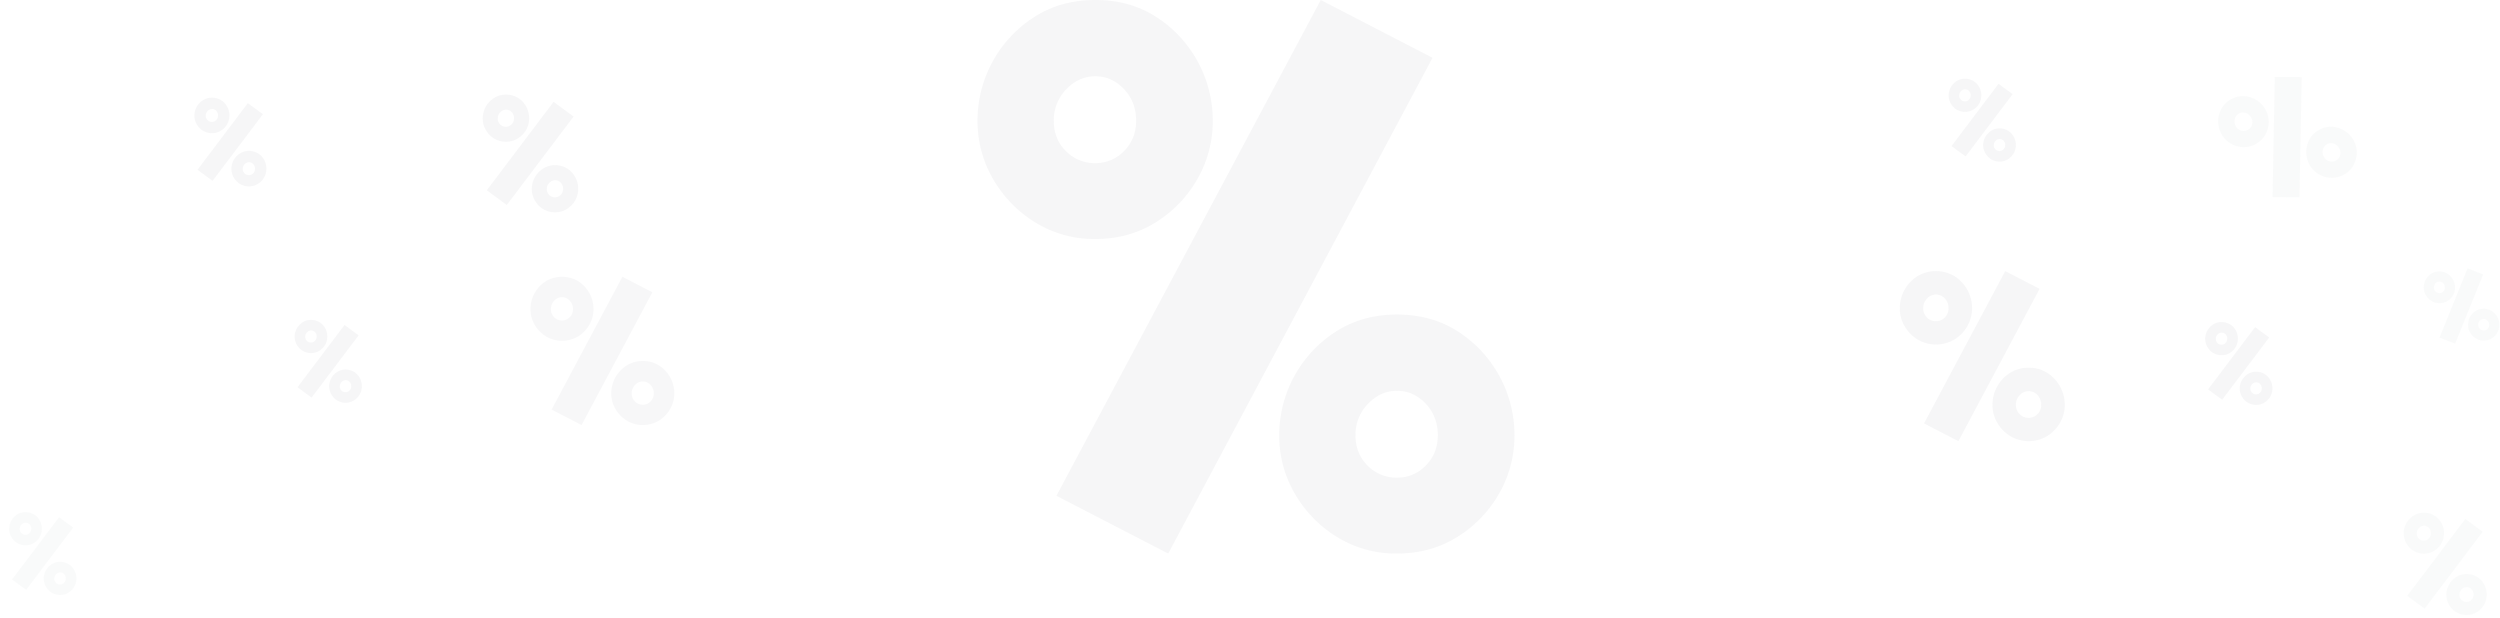 <svg xmlns="http://www.w3.org/2000/svg" width="1803.634" height="445.797" viewBox="0 0 1803.634 445.797"><defs><style>.a,.b,.c{fill:#42495b;}.a{opacity:0.05;}.b{opacity:0.04;}.c{opacity:0.03;}</style></defs><g transform="translate(-140.776 -920.266)"><path class="a" d="M946.327,411.57a26.92,26.92,0,0,1-9.33,9.582,26.019,26.019,0,0,1-26.4,0,27.137,27.137,0,0,1-9.417-9.582,25.4,25.4,0,0,1-3.513-13.1,27.259,27.259,0,0,1,12.509-22.886,26.135,26.135,0,0,1,27.239.04A27.272,27.272,0,0,1,949.8,398.472,25.632,25.632,0,0,1,946.327,411.57Zm-16.192-20.042a8.46,8.46,0,0,0-6.363-2.847,8.651,8.651,0,0,0-6.442,2.886,9.747,9.747,0,0,0-2.763,6.987,9.086,9.086,0,0,0,2.678,6.7,8.882,8.882,0,0,0,6.527,2.678,8.7,8.7,0,0,0,6.363-2.678,9.089,9.089,0,0,0,2.678-6.7A9.863,9.863,0,0,0,930.135,391.528Zm68.372-6.947L939.927,494.461l-24.773-12.8,58.581-109.882Zm14.686,96.7a26.947,26.947,0,0,1-9.33,9.583,26.021,26.021,0,0,1-26.4,0,27.153,27.153,0,0,1-9.415-9.583,25.393,25.393,0,0,1-3.514-13.1A27.273,27.273,0,0,1,977.041,445.3a24.525,24.525,0,0,1,13.6-3.808,24.28,24.28,0,0,1,13.641,3.849,27.276,27.276,0,0,1,12.386,22.846A25.623,25.623,0,0,1,1013.193,481.28ZM997,461.236a8.462,8.462,0,0,0-6.363-2.843,8.644,8.644,0,0,0-6.443,2.886,9.741,9.741,0,0,0-2.762,6.987,9.08,9.08,0,0,0,2.678,6.694,8.872,8.872,0,0,0,6.527,2.678A8.688,8.688,0,0,0,997,474.961a9.089,9.089,0,0,0,2.678-6.694A9.885,9.885,0,0,0,997,461.236Z" transform="translate(613.732 744.076)"></path><path class="b" d="M940.09,406.469a23.47,23.47,0,0,1-8.134,8.354,22.684,22.684,0,0,1-23.019,0,23.659,23.659,0,0,1-8.21-8.354,22.142,22.142,0,0,1-3.062-11.419A23.766,23.766,0,0,1,908.571,375.1a22.785,22.785,0,0,1,23.748.035,23.777,23.777,0,0,1,10.8,19.918A22.347,22.347,0,0,1,940.09,406.469ZM925.974,389a7.375,7.375,0,0,0-5.547-2.482,7.542,7.542,0,0,0-5.617,2.516,8.5,8.5,0,0,0-2.409,6.091,7.922,7.922,0,0,0,2.335,5.838,7.744,7.744,0,0,0,5.691,2.335,7.581,7.581,0,0,0,5.547-2.335,7.924,7.924,0,0,0,2.335-5.838A8.6,8.6,0,0,0,925.974,389Zm59.609-6.057-51.073,95.8-21.6-11.162,51.073-95.8Zm12.8,84.306a23.492,23.492,0,0,1-8.134,8.355,22.686,22.686,0,0,1-23.02,0,23.672,23.672,0,0,1-8.208-8.355,22.138,22.138,0,0,1-3.064-11.418,23.777,23.777,0,0,1,10.908-19.954,21.381,21.381,0,0,1,11.855-3.32,21.168,21.168,0,0,1,11.893,3.356,23.78,23.78,0,0,1,10.8,19.918A22.339,22.339,0,0,1,998.386,467.245ZM984.27,449.771a7.377,7.377,0,0,0-5.547-2.478,7.536,7.536,0,0,0-5.617,2.516A8.493,8.493,0,0,0,970.7,455.9a7.916,7.916,0,0,0,2.334,5.836,7.735,7.735,0,0,0,5.691,2.334,7.575,7.575,0,0,0,5.547-2.334A7.924,7.924,0,0,0,986.6,455.9,8.618,8.618,0,0,0,984.27,449.771Z" transform="translate(-374.166 748.172)"></path><path class="a" d="M1056.069,501.312a87.631,87.631,0,0,1-30.37,31.19q-19.082,11.718-43.049,11.711a80.716,80.716,0,0,1-42.9-11.711,88.337,88.337,0,0,1-30.655-31.19,82.677,82.677,0,0,1-11.434-42.637,88.735,88.735,0,0,1,40.721-74.5q19.2-12.4,44.264-12.4,25.348,0,44.4,12.529a88.777,88.777,0,0,1,40.32,74.37A83.437,83.437,0,0,1,1056.069,501.312Zm-52.707-65.239q-8.735-9.259-20.712-9.266t-20.971,9.4a31.729,31.729,0,0,0-8.994,22.743q0,13.078,8.717,21.8a28.913,28.913,0,0,0,21.248,8.717,28.306,28.306,0,0,0,20.712-8.717q8.711-8.713,8.717-21.8Q1012.079,445.334,1003.362,436.073Zm222.564-22.615L1035.234,771.14l-80.64-41.676,190.691-357.688Zm47.8,314.775a87.715,87.715,0,0,1-30.371,31.2q-19.081,11.7-43.049,11.712a80.866,80.866,0,0,1-42.9-11.712,88.386,88.386,0,0,1-30.647-31.2,82.658,82.658,0,0,1-11.439-42.631,88.778,88.778,0,0,1,40.726-74.5q19.2-12.392,44.263-12.395,25.347,0,44.406,12.531a88.787,88.787,0,0,1,40.32,74.368A83.407,83.407,0,0,1,1273.731,728.233Zm-52.707-65.245q-8.734-9.25-20.713-9.253t-20.972,9.395a31.71,31.71,0,0,0-8.991,22.744q0,13.075,8.716,21.79a28.88,28.88,0,0,0,21.247,8.716,28.283,28.283,0,0,0,20.713-8.716q8.7-8.705,8.716-21.79Q1229.74,672.261,1221.024,662.987Z" transform="translate(-51.645 548.49)"></path><path class="c" d="M931.56,399.494a18.751,18.751,0,0,1-6.5,6.674,18.123,18.123,0,0,1-18.39,0,18.9,18.9,0,0,1-6.559-6.674,17.69,17.69,0,0,1-2.447-9.123,18.987,18.987,0,0,1,8.713-15.941,18.2,18.2,0,0,1,18.973.028,19,19,0,0,1,8.628,15.913A17.854,17.854,0,0,1,931.56,399.494Zm-11.278-13.96a5.893,5.893,0,0,0-4.432-1.983,6.026,6.026,0,0,0-4.487,2.01,6.79,6.79,0,0,0-1.924,4.867,6.329,6.329,0,0,0,1.865,4.664,6.187,6.187,0,0,0,4.547,1.865,6.057,6.057,0,0,0,4.432-1.865,6.331,6.331,0,0,0,1.865-4.664A6.87,6.87,0,0,0,920.282,385.534Zm47.624-4.839-40.8,76.536-17.255-8.918,40.8-76.537Zm10.229,67.355a18.769,18.769,0,0,1-6.5,6.675,18.125,18.125,0,0,1-18.392,0,18.913,18.913,0,0,1-6.558-6.675,17.687,17.687,0,0,1-2.448-9.122,19,19,0,0,1,8.715-15.942,17.082,17.082,0,0,1,9.471-2.652,16.912,16.912,0,0,1,9.5,2.681,19,19,0,0,1,8.627,15.913A17.847,17.847,0,0,1,978.135,448.05Zm-11.278-13.961a5.894,5.894,0,0,0-4.432-1.98,6.021,6.021,0,0,0-4.487,2.01,6.785,6.785,0,0,0-1.924,4.867,6.325,6.325,0,0,0,1.865,4.663,6.18,6.18,0,0,0,4.546,1.865,6.052,6.052,0,0,0,4.432-1.865,6.331,6.331,0,0,0,1.865-4.663A6.885,6.885,0,0,0,966.856,434.089Z" transform="matrix(0.891, -0.454, 0.454, 0.891, 766.107, 1076.128)"></path><path class="c" d="M918.714,388.988a11.645,11.645,0,0,1-4.035,4.144,11.254,11.254,0,0,1-11.42,0,11.738,11.738,0,0,1-4.073-4.144,10.985,10.985,0,0,1-1.519-5.665,11.791,11.791,0,0,1,5.411-9.9,11.3,11.3,0,0,1,11.782.017,11.8,11.8,0,0,1,5.358,9.882A11.087,11.087,0,0,1,918.714,388.988Zm-7-8.669a3.659,3.659,0,0,0-2.752-1.231,3.742,3.742,0,0,0-2.787,1.248,4.216,4.216,0,0,0-1.2,3.022,3.93,3.93,0,0,0,1.158,2.9,3.842,3.842,0,0,0,2.823,1.158,3.761,3.761,0,0,0,2.752-1.158,3.931,3.931,0,0,0,1.158-2.9A4.266,4.266,0,0,0,911.71,380.32Zm29.574-3.005-25.339,47.528L905.23,419.3l25.339-47.529Zm6.352,41.827a11.656,11.656,0,0,1-4.036,4.145,11.256,11.256,0,0,1-11.421,0,11.745,11.745,0,0,1-4.072-4.145,10.984,10.984,0,0,1-1.52-5.665,11.8,11.8,0,0,1,5.412-9.9,10.608,10.608,0,0,1,5.882-1.647,10.5,10.5,0,0,1,5.9,1.665,11.8,11.8,0,0,1,5.358,9.882A11.083,11.083,0,0,1,947.636,419.141Zm-7-8.67a3.66,3.66,0,0,0-2.752-1.23,3.739,3.739,0,0,0-2.787,1.248,4.214,4.214,0,0,0-1.195,3.022,3.927,3.927,0,0,0,1.158,2.9,3.837,3.837,0,0,0,2.823,1.158,3.758,3.758,0,0,0,2.752-1.158,3.931,3.931,0,0,0,1.158-2.9A4.276,4.276,0,0,0,940.632,410.471Z" transform="matrix(0.995, -0.105, 0.105, 0.995, 956.063, 841.67)"></path><path class="a" d="M919.659,389.762a12.168,12.168,0,0,1-4.217,4.331,11.76,11.76,0,0,1-11.933,0,12.264,12.264,0,0,1-4.256-4.331,11.478,11.478,0,0,1-1.588-5.92,12.321,12.321,0,0,1,5.654-10.344,11.812,11.812,0,0,1,12.311.018,12.327,12.327,0,0,1,5.6,10.326A11.586,11.586,0,0,1,919.659,389.762Zm-7.318-9.058a3.824,3.824,0,0,0-2.876-1.287,3.91,3.91,0,0,0-2.912,1.3,4.406,4.406,0,0,0-1.249,3.158,4.106,4.106,0,0,0,1.21,3.026,4.014,4.014,0,0,0,2.95,1.21,3.93,3.93,0,0,0,2.876-1.21,4.108,4.108,0,0,0,1.21-3.026A4.458,4.458,0,0,0,912.341,380.7Zm30.9-3.14-26.477,49.663-11.2-5.787,26.477-49.664Zm6.638,43.706a12.179,12.179,0,0,1-4.217,4.331,11.761,11.761,0,0,1-11.934,0,12.273,12.273,0,0,1-4.255-4.331,11.478,11.478,0,0,1-1.588-5.919,12.327,12.327,0,0,1,5.655-10.345,11.085,11.085,0,0,1,6.146-1.721,10.974,10.974,0,0,1,6.166,1.74,12.328,12.328,0,0,1,5.6,10.326A11.581,11.581,0,0,1,949.881,421.269Zm-7.318-9.059a3.824,3.824,0,0,0-2.876-1.285,3.907,3.907,0,0,0-2.912,1.3,4.4,4.4,0,0,0-1.248,3.158,4.1,4.1,0,0,0,1.21,3.025,4.01,4.01,0,0,0,2.95,1.21,3.927,3.927,0,0,0,2.876-1.21,4.108,4.108,0,0,0,1.21-3.025A4.468,4.468,0,0,0,942.563,412.21Z" transform="translate(905.32 643.284) rotate(9)"></path><path class="a" d="M919.659,389.762a12.168,12.168,0,0,1-4.217,4.331,11.76,11.76,0,0,1-11.933,0,12.264,12.264,0,0,1-4.256-4.331,11.478,11.478,0,0,1-1.588-5.92,12.321,12.321,0,0,1,5.654-10.344,11.812,11.812,0,0,1,12.311.018,12.327,12.327,0,0,1,5.6,10.326A11.586,11.586,0,0,1,919.659,389.762Zm-7.318-9.058a3.824,3.824,0,0,0-2.876-1.287,3.91,3.91,0,0,0-2.912,1.3,4.406,4.406,0,0,0-1.249,3.158,4.106,4.106,0,0,0,1.21,3.026,4.014,4.014,0,0,0,2.95,1.21,3.93,3.93,0,0,0,2.876-1.21,4.108,4.108,0,0,0,1.21-3.026A4.458,4.458,0,0,0,912.341,380.7Zm30.9-3.14-26.477,49.663-11.2-5.787,26.477-49.664Zm6.638,43.706a12.179,12.179,0,0,1-4.217,4.331,11.761,11.761,0,0,1-11.934,0,12.273,12.273,0,0,1-4.255-4.331,11.478,11.478,0,0,1-1.588-5.919,12.327,12.327,0,0,1,5.655-10.345,11.085,11.085,0,0,1,6.146-1.721,10.974,10.974,0,0,1,6.166,1.74,12.328,12.328,0,0,1,5.6,10.326A11.581,11.581,0,0,1,949.881,421.269Zm-7.318-9.059a3.824,3.824,0,0,0-2.876-1.285,3.907,3.907,0,0,0-2.912,1.3,4.4,4.4,0,0,0-1.248,3.158,4.1,4.1,0,0,0,1.21,3.025,4.01,4.01,0,0,0,2.95,1.21,3.927,3.927,0,0,0,2.876-1.21,4.108,4.108,0,0,0,1.21-3.025A4.468,4.468,0,0,0,942.563,412.21Z" transform="translate(720.219 467.733) rotate(9)"></path><path class="a" d="M919.659,389.762a12.168,12.168,0,0,1-4.217,4.331,11.76,11.76,0,0,1-11.933,0,12.264,12.264,0,0,1-4.256-4.331,11.478,11.478,0,0,1-1.588-5.92,12.321,12.321,0,0,1,5.654-10.344,11.812,11.812,0,0,1,12.311.018,12.327,12.327,0,0,1,5.6,10.326A11.586,11.586,0,0,1,919.659,389.762Zm-7.318-9.058a3.824,3.824,0,0,0-2.876-1.287,3.91,3.91,0,0,0-2.912,1.3,4.406,4.406,0,0,0-1.249,3.158,4.106,4.106,0,0,0,1.21,3.026,4.014,4.014,0,0,0,2.95,1.21,3.93,3.93,0,0,0,2.876-1.21,4.108,4.108,0,0,0,1.21-3.026A4.458,4.458,0,0,0,912.341,380.7Zm30.9-3.14-26.477,49.663-11.2-5.787,26.477-49.664Zm6.638,43.706a12.179,12.179,0,0,1-4.217,4.331,11.761,11.761,0,0,1-11.934,0,12.273,12.273,0,0,1-4.255-4.331,11.478,11.478,0,0,1-1.588-5.919,12.327,12.327,0,0,1,5.655-10.345,11.085,11.085,0,0,1,6.146-1.721,10.974,10.974,0,0,1,6.166,1.74,12.328,12.328,0,0,1,5.6,10.326A11.581,11.581,0,0,1,949.881,421.269Zm-7.318-9.059a3.824,3.824,0,0,0-2.876-1.285,3.907,3.907,0,0,0-2.912,1.3,4.4,4.4,0,0,0-1.248,3.158,4.1,4.1,0,0,0,1.21,3.025,4.01,4.01,0,0,0,2.95,1.21,3.927,3.927,0,0,0,2.876-1.21,4.108,4.108,0,0,0,1.21-3.025A4.468,4.468,0,0,0,942.563,412.21Z" transform="translate(-473.068 641.732) rotate(9)"></path><path class="a" d="M928.911,397.327a17.287,17.287,0,0,1-5.991,6.152,16.707,16.707,0,0,1-16.953,0,17.424,17.424,0,0,1-6.047-6.152,16.307,16.307,0,0,1-2.255-8.41,17.5,17.5,0,0,1,8.032-14.7,16.781,16.781,0,0,1,17.49.025,17.512,17.512,0,0,1,7.953,14.67A16.46,16.46,0,0,1,928.911,397.327Zm-10.4-12.869a5.433,5.433,0,0,0-4.085-1.828,5.555,5.555,0,0,0-4.137,1.853,6.259,6.259,0,0,0-1.774,4.486,5.834,5.834,0,0,0,1.72,4.3,5.7,5.7,0,0,0,4.191,1.719,5.583,5.583,0,0,0,4.085-1.719,5.836,5.836,0,0,0,1.719-4.3A6.333,6.333,0,0,0,918.514,384.458Zm43.9-4.461L924.8,450.551l-15.906-8.221,37.614-70.554Zm9.43,62.09a17.3,17.3,0,0,1-5.991,6.153,16.708,16.708,0,0,1-16.954,0,17.436,17.436,0,0,1-6.045-6.153,16.306,16.306,0,0,1-2.256-8.409,17.512,17.512,0,0,1,8.033-14.7,15.747,15.747,0,0,1,8.731-2.445,15.59,15.59,0,0,1,8.759,2.472,17.514,17.514,0,0,1,7.953,14.669A16.453,16.453,0,0,1,971.844,442.087Zm-10.4-12.87a5.432,5.432,0,0,0-4.085-1.825,5.55,5.55,0,0,0-4.137,1.853,6.255,6.255,0,0,0-1.774,4.486,5.831,5.831,0,0,0,1.719,4.3,5.7,5.7,0,0,0,4.191,1.719,5.578,5.578,0,0,0,4.085-1.719,5.835,5.835,0,0,0,1.719-4.3A6.347,6.347,0,0,0,961.448,429.218Z" transform="translate(-336.527 478.479) rotate(9)"></path><path class="a" d="M921.21,391.03a13.027,13.027,0,0,1-4.514,4.636,12.589,12.589,0,0,1-12.775,0,13.131,13.131,0,0,1-4.556-4.636,12.289,12.289,0,0,1-1.7-6.338,13.189,13.189,0,0,1,6.053-11.074,12.645,12.645,0,0,1,13.18.019,13.2,13.2,0,0,1,5.993,11.054A12.4,12.4,0,0,1,921.21,391.03Zm-7.834-9.7a4.094,4.094,0,0,0-3.079-1.377,4.186,4.186,0,0,0-3.117,1.4,4.716,4.716,0,0,0-1.337,3.381,4.4,4.4,0,0,0,1.3,3.24,4.3,4.3,0,0,0,3.158,1.3,4.208,4.208,0,0,0,3.079-1.3,4.4,4.4,0,0,0,1.3-3.24A4.772,4.772,0,0,0,913.376,381.333Zm33.082-3.362-28.344,53.166-11.986-6.195,28.344-53.167Zm7.106,46.788a13.038,13.038,0,0,1-4.514,4.637,12.59,12.59,0,0,1-12.776,0,13.137,13.137,0,0,1-4.556-4.637,12.287,12.287,0,0,1-1.7-6.337,13.2,13.2,0,0,1,6.054-11.074,12.648,12.648,0,0,1,13.18.02,13.2,13.2,0,0,1,5.993,11.054A12.4,12.4,0,0,1,953.563,424.76Zm-7.834-9.7a4.094,4.094,0,0,0-3.079-1.375,4.183,4.183,0,0,0-3.117,1.4,4.714,4.714,0,0,0-1.336,3.381,4.394,4.394,0,0,0,1.3,3.239,4.293,4.293,0,0,0,3.158,1.3,4.2,4.2,0,0,0,3.079-1.3,4.4,4.4,0,0,0,1.3-3.239A4.783,4.783,0,0,0,945.729,415.062Z" transform="translate(-545.227 481.296) rotate(9)"></path><path class="c" d="M919.659,389.762a12.168,12.168,0,0,1-4.217,4.331,11.76,11.76,0,0,1-11.933,0,12.264,12.264,0,0,1-4.256-4.331,11.478,11.478,0,0,1-1.588-5.92,12.321,12.321,0,0,1,5.654-10.344,11.812,11.812,0,0,1,12.311.018,12.327,12.327,0,0,1,5.6,10.326A11.586,11.586,0,0,1,919.659,389.762Zm-7.318-9.058a3.824,3.824,0,0,0-2.876-1.287,3.91,3.91,0,0,0-2.912,1.3,4.406,4.406,0,0,0-1.249,3.158,4.106,4.106,0,0,0,1.21,3.026,4.014,4.014,0,0,0,2.95,1.21,3.93,3.93,0,0,0,2.876-1.21,4.108,4.108,0,0,0,1.21-3.026A4.458,4.458,0,0,0,912.341,380.7Zm30.9-3.14-26.477,49.663-11.2-5.787,26.477-49.664Zm6.638,43.706a12.179,12.179,0,0,1-4.217,4.331,11.761,11.761,0,0,1-11.934,0,12.273,12.273,0,0,1-4.255-4.331,11.478,11.478,0,0,1-1.588-5.919,12.327,12.327,0,0,1,5.655-10.345,11.085,11.085,0,0,1,6.146-1.721,10.974,10.974,0,0,1,6.166,1.74,12.328,12.328,0,0,1,5.6,10.326A11.581,11.581,0,0,1,949.881,421.269Zm-7.318-9.059a3.824,3.824,0,0,0-2.876-1.285,3.907,3.907,0,0,0-2.912,1.3,4.4,4.4,0,0,0-1.248,3.158,4.1,4.1,0,0,0,1.21,3.025,4.01,4.01,0,0,0,2.95,1.21,3.927,3.927,0,0,0,2.876-1.21,4.108,4.108,0,0,0,1.21-3.025A4.468,4.468,0,0,0,942.563,412.21Z" transform="translate(-679.005 780.415) rotate(9)"></path><path class="c" d="M924.826,393.987a15.026,15.026,0,0,1-5.207,5.348,14.522,14.522,0,0,1-14.737,0,15.145,15.145,0,0,1-5.256-5.348,14.174,14.174,0,0,1-1.961-7.311,15.215,15.215,0,0,1,6.982-12.774,14.587,14.587,0,0,1,15.2.022,15.223,15.223,0,0,1,6.914,12.752A14.308,14.308,0,0,1,924.826,393.987ZM915.788,382.8a4.722,4.722,0,0,0-3.552-1.589,4.828,4.828,0,0,0-3.6,1.611,5.441,5.441,0,0,0-1.542,3.9,5.071,5.071,0,0,0,1.495,3.737,4.958,4.958,0,0,0,3.643,1.495,4.854,4.854,0,0,0,3.552-1.495,5.073,5.073,0,0,0,1.495-3.737A5.506,5.506,0,0,0,915.788,382.8Zm38.162-3.878-32.7,61.33-13.827-7.146,32.7-61.331Zm8.2,53.973a15.041,15.041,0,0,1-5.208,5.349,14.524,14.524,0,0,1-14.738,0,15.156,15.156,0,0,1-5.255-5.349,14.174,14.174,0,0,1-1.961-7.31,15.222,15.222,0,0,1,6.983-12.775,13.688,13.688,0,0,1,7.589-2.125,13.552,13.552,0,0,1,7.614,2.149,15.224,15.224,0,0,1,6.913,12.752A14.3,14.3,0,0,1,962.147,432.9Zm-9.038-11.187a4.722,4.722,0,0,0-3.551-1.587,4.825,4.825,0,0,0-3.6,1.611,5.438,5.438,0,0,0-1.542,3.9,5.068,5.068,0,0,0,1.495,3.736,4.952,4.952,0,0,0,3.643,1.495,4.849,4.849,0,0,0,3.551-1.495,5.072,5.072,0,0,0,1.495-3.736A5.517,5.517,0,0,0,953.109,421.708Z" transform="translate(1048.995 780.415) rotate(9)"></path></g></svg>